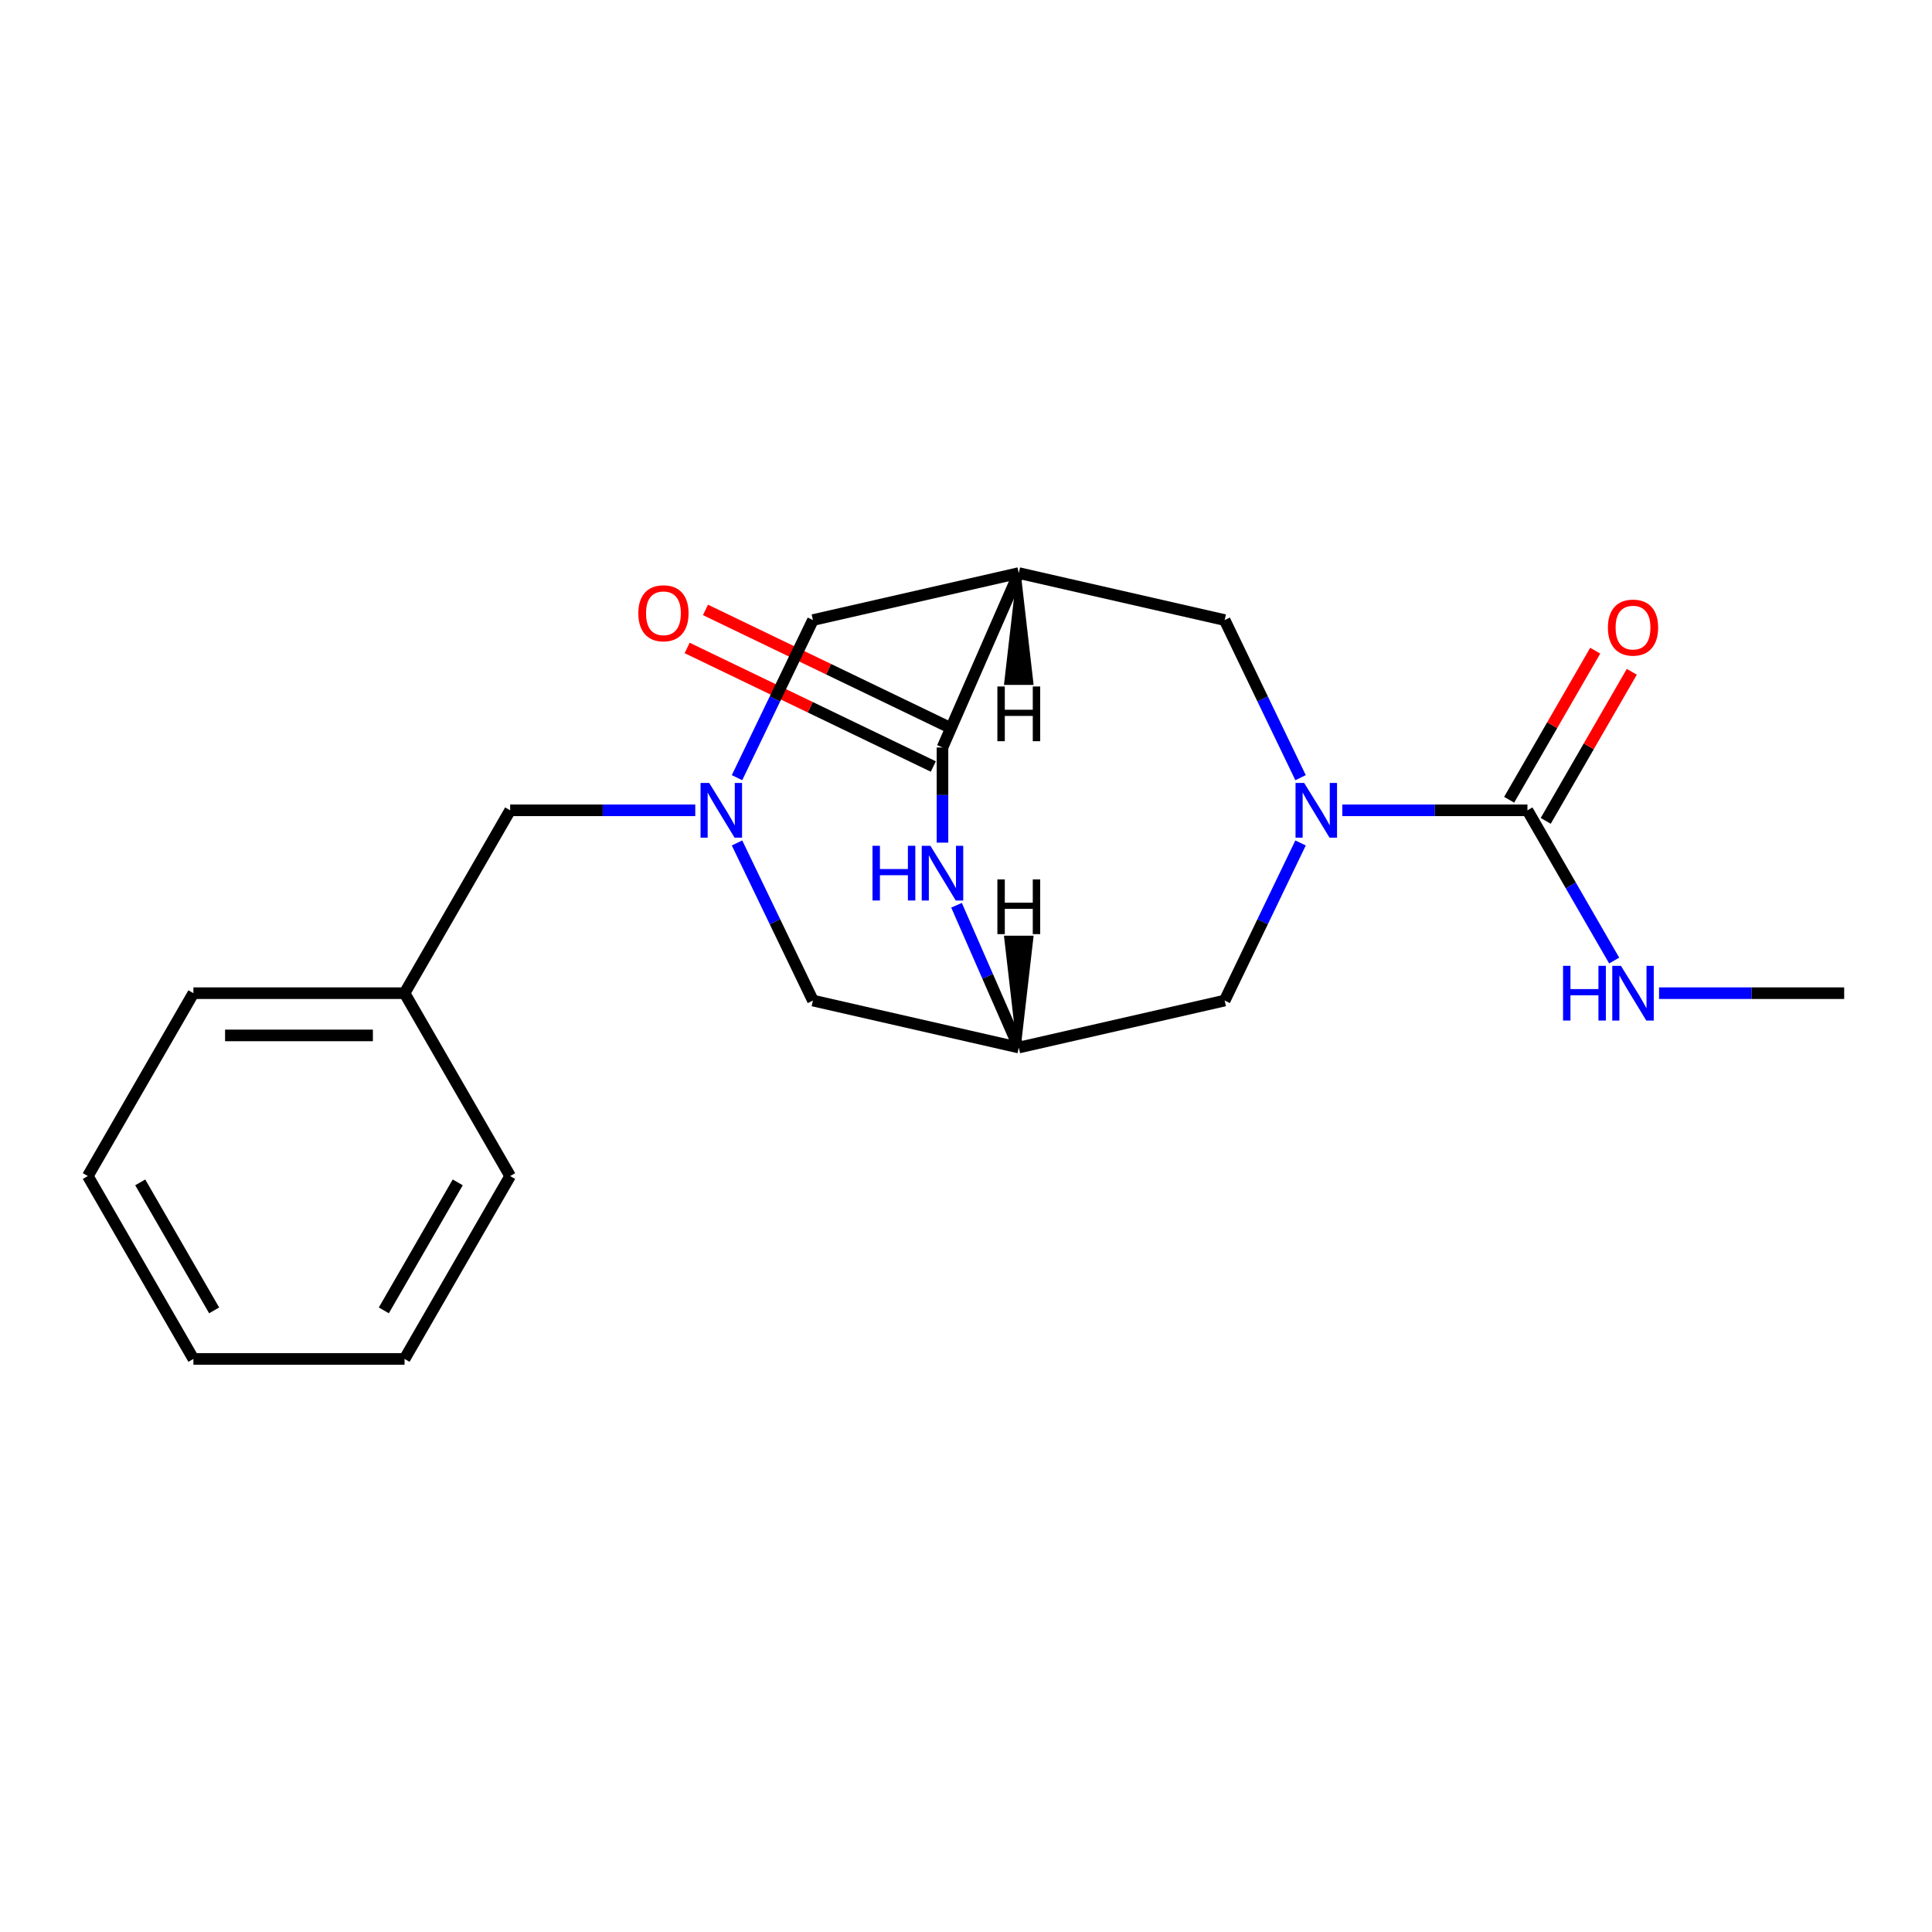 <?xml version='1.0' encoding='iso-8859-1'?>
<svg version='1.1' baseProfile='full'
              xmlns='http://www.w3.org/2000/svg'
                      xmlns:rdkit='http://www.rdkit.org/xml'
                      xmlns:xlink='http://www.w3.org/1999/xlink'
                  xml:space='preserve'
width='1000px' height='1000px' viewBox='0 0 1000 1000'>
<!-- END OF HEADER -->
<rect style='opacity:1.0;fill:#FFFFFF;stroke:none' width='1000' height='1000' x='0' y='0'> </rect>
<path class='bond-3' d='M 694.775,419.416 L 742.688,419.416' style='fill:none;fill-rule:evenodd;stroke:#0000FF;stroke-width:6px;stroke-linecap:butt;stroke-linejoin:miter;stroke-opacity:1' />
<path class='bond-3' d='M 742.688,419.416 L 790.6,419.416' style='fill:none;fill-rule:evenodd;stroke:#000000;stroke-width:6px;stroke-linecap:butt;stroke-linejoin:miter;stroke-opacity:1' />
<path class='bond-6' d='M 673.168,402.524 L 653.524,361.733' style='fill:none;fill-rule:evenodd;stroke:#0000FF;stroke-width:6px;stroke-linecap:butt;stroke-linejoin:miter;stroke-opacity:1' />
<path class='bond-6' d='M 653.524,361.733 L 633.881,320.943' style='fill:none;fill-rule:evenodd;stroke:#000000;stroke-width:6px;stroke-linecap:butt;stroke-linejoin:miter;stroke-opacity:1' />
<path class='bond-8' d='M 673.168,436.309 L 653.524,477.099' style='fill:none;fill-rule:evenodd;stroke:#0000FF;stroke-width:6px;stroke-linecap:butt;stroke-linejoin:miter;stroke-opacity:1' />
<path class='bond-8' d='M 653.524,477.099 L 633.881,517.889' style='fill:none;fill-rule:evenodd;stroke:#000000;stroke-width:6px;stroke-linecap:butt;stroke-linejoin:miter;stroke-opacity:1' />
<path class='bond-0' d='M 527.324,296.622 L 633.881,320.943' style='fill:none;fill-rule:evenodd;stroke:#000000;stroke-width:6px;stroke-linecap:butt;stroke-linejoin:miter;stroke-opacity:1' />
<path class='bond-1' d='M 527.324,296.622 L 487.827,386.898' style='fill:none;fill-rule:evenodd;stroke:#000000;stroke-width:6px;stroke-linecap:butt;stroke-linejoin:miter;stroke-opacity:1' />
<path class='bond-7' d='M 527.324,296.622 L 420.768,320.943' style='fill:none;fill-rule:evenodd;stroke:#000000;stroke-width:6px;stroke-linecap:butt;stroke-linejoin:miter;stroke-opacity:1' />
<path class='bond-24' d='M 527.324,296.622 L 520.766,353.505 L 533.882,353.505 Z' style='fill:#000000;fill-rule:evenodd;fill-opacity:1;stroke:#000000;stroke-width:2px;stroke-linecap:butt;stroke-linejoin:miter;stroke-opacity:1;' />
<path class='bond-10' d='M 492.569,377.051 L 428.859,346.37' style='fill:none;fill-rule:evenodd;stroke:#000000;stroke-width:6px;stroke-linecap:butt;stroke-linejoin:miter;stroke-opacity:1' />
<path class='bond-10' d='M 428.859,346.37 L 365.149,315.689' style='fill:none;fill-rule:evenodd;stroke:#FF0000;stroke-width:6px;stroke-linecap:butt;stroke-linejoin:miter;stroke-opacity:1' />
<path class='bond-10' d='M 483.084,396.745 L 419.374,366.064' style='fill:none;fill-rule:evenodd;stroke:#000000;stroke-width:6px;stroke-linecap:butt;stroke-linejoin:miter;stroke-opacity:1' />
<path class='bond-10' d='M 419.374,366.064 L 355.665,335.383' style='fill:none;fill-rule:evenodd;stroke:#FF0000;stroke-width:6px;stroke-linecap:butt;stroke-linejoin:miter;stroke-opacity:1' />
<path class='bond-21' d='M 487.827,386.898 L 487.827,411.523' style='fill:none;fill-rule:evenodd;stroke:#000000;stroke-width:6px;stroke-linecap:butt;stroke-linejoin:miter;stroke-opacity:1' />
<path class='bond-21' d='M 487.827,411.523 L 487.827,436.148' style='fill:none;fill-rule:evenodd;stroke:#0000FF;stroke-width:6px;stroke-linecap:butt;stroke-linejoin:miter;stroke-opacity:1' />
<path class='bond-2' d='M 495.1,468.558 L 511.212,505.384' style='fill:none;fill-rule:evenodd;stroke:#0000FF;stroke-width:6px;stroke-linecap:butt;stroke-linejoin:miter;stroke-opacity:1' />
<path class='bond-2' d='M 511.212,505.384 L 527.324,542.21' style='fill:none;fill-rule:evenodd;stroke:#000000;stroke-width:6px;stroke-linecap:butt;stroke-linejoin:miter;stroke-opacity:1' />
<path class='bond-11' d='M 800.065,424.881 L 822.34,386.3' style='fill:none;fill-rule:evenodd;stroke:#000000;stroke-width:6px;stroke-linecap:butt;stroke-linejoin:miter;stroke-opacity:1' />
<path class='bond-11' d='M 822.34,386.3 L 844.615,347.719' style='fill:none;fill-rule:evenodd;stroke:#FF0000;stroke-width:6px;stroke-linecap:butt;stroke-linejoin:miter;stroke-opacity:1' />
<path class='bond-11' d='M 781.135,413.951 L 803.409,375.37' style='fill:none;fill-rule:evenodd;stroke:#000000;stroke-width:6px;stroke-linecap:butt;stroke-linejoin:miter;stroke-opacity:1' />
<path class='bond-11' d='M 803.409,375.37 L 825.684,336.79' style='fill:none;fill-rule:evenodd;stroke:#FF0000;stroke-width:6px;stroke-linecap:butt;stroke-linejoin:miter;stroke-opacity:1' />
<path class='bond-13' d='M 790.6,419.416 L 813.048,458.297' style='fill:none;fill-rule:evenodd;stroke:#000000;stroke-width:6px;stroke-linecap:butt;stroke-linejoin:miter;stroke-opacity:1' />
<path class='bond-13' d='M 813.048,458.297 L 835.496,497.178' style='fill:none;fill-rule:evenodd;stroke:#0000FF;stroke-width:6px;stroke-linecap:butt;stroke-linejoin:miter;stroke-opacity:1' />
<path class='bond-4' d='M 381.48,436.309 L 401.124,477.099' style='fill:none;fill-rule:evenodd;stroke:#0000FF;stroke-width:6px;stroke-linecap:butt;stroke-linejoin:miter;stroke-opacity:1' />
<path class='bond-4' d='M 401.124,477.099 L 420.768,517.889' style='fill:none;fill-rule:evenodd;stroke:#000000;stroke-width:6px;stroke-linecap:butt;stroke-linejoin:miter;stroke-opacity:1' />
<path class='bond-12' d='M 359.873,419.416 L 311.961,419.416' style='fill:none;fill-rule:evenodd;stroke:#0000FF;stroke-width:6px;stroke-linecap:butt;stroke-linejoin:miter;stroke-opacity:1' />
<path class='bond-12' d='M 311.961,419.416 L 264.048,419.416' style='fill:none;fill-rule:evenodd;stroke:#000000;stroke-width:6px;stroke-linecap:butt;stroke-linejoin:miter;stroke-opacity:1' />
<path class='bond-22' d='M 381.48,402.524 L 401.124,361.733' style='fill:none;fill-rule:evenodd;stroke:#0000FF;stroke-width:6px;stroke-linecap:butt;stroke-linejoin:miter;stroke-opacity:1' />
<path class='bond-22' d='M 401.124,361.733 L 420.768,320.943' style='fill:none;fill-rule:evenodd;stroke:#000000;stroke-width:6px;stroke-linecap:butt;stroke-linejoin:miter;stroke-opacity:1' />
<path class='bond-5' d='M 527.324,542.21 L 633.881,517.889' style='fill:none;fill-rule:evenodd;stroke:#000000;stroke-width:6px;stroke-linecap:butt;stroke-linejoin:miter;stroke-opacity:1' />
<path class='bond-9' d='M 527.324,542.21 L 420.768,517.889' style='fill:none;fill-rule:evenodd;stroke:#000000;stroke-width:6px;stroke-linecap:butt;stroke-linejoin:miter;stroke-opacity:1' />
<path class='bond-25' d='M 527.324,542.21 L 533.882,485.327 L 520.766,485.327 Z' style='fill:#000000;fill-rule:evenodd;fill-opacity:1;stroke:#000000;stroke-width:2px;stroke-linecap:butt;stroke-linejoin:miter;stroke-opacity:1;' />
<path class='bond-14' d='M 264.048,419.416 L 209.4,514.07' style='fill:none;fill-rule:evenodd;stroke:#000000;stroke-width:6px;stroke-linecap:butt;stroke-linejoin:miter;stroke-opacity:1' />
<path class='bond-15' d='M 858.721,514.07 L 906.633,514.07' style='fill:none;fill-rule:evenodd;stroke:#0000FF;stroke-width:6px;stroke-linecap:butt;stroke-linejoin:miter;stroke-opacity:1' />
<path class='bond-15' d='M 906.633,514.07 L 954.545,514.07' style='fill:none;fill-rule:evenodd;stroke:#000000;stroke-width:6px;stroke-linecap:butt;stroke-linejoin:miter;stroke-opacity:1' />
<path class='bond-16' d='M 209.4,514.07 L 100.103,514.07' style='fill:none;fill-rule:evenodd;stroke:#000000;stroke-width:6px;stroke-linecap:butt;stroke-linejoin:miter;stroke-opacity:1' />
<path class='bond-16' d='M 193.005,535.929 L 116.498,535.929' style='fill:none;fill-rule:evenodd;stroke:#000000;stroke-width:6px;stroke-linecap:butt;stroke-linejoin:miter;stroke-opacity:1' />
<path class='bond-17' d='M 209.4,514.07 L 264.048,608.724' style='fill:none;fill-rule:evenodd;stroke:#000000;stroke-width:6px;stroke-linecap:butt;stroke-linejoin:miter;stroke-opacity:1' />
<path class='bond-19' d='M 100.103,514.07 L 45.455,608.724' style='fill:none;fill-rule:evenodd;stroke:#000000;stroke-width:6px;stroke-linecap:butt;stroke-linejoin:miter;stroke-opacity:1' />
<path class='bond-18' d='M 264.048,608.724 L 209.4,703.378' style='fill:none;fill-rule:evenodd;stroke:#000000;stroke-width:6px;stroke-linecap:butt;stroke-linejoin:miter;stroke-opacity:1' />
<path class='bond-18' d='M 236.92,611.992 L 198.666,678.25' style='fill:none;fill-rule:evenodd;stroke:#000000;stroke-width:6px;stroke-linecap:butt;stroke-linejoin:miter;stroke-opacity:1' />
<path class='bond-20' d='M 209.4,703.378 L 100.103,703.378' style='fill:none;fill-rule:evenodd;stroke:#000000;stroke-width:6px;stroke-linecap:butt;stroke-linejoin:miter;stroke-opacity:1' />
<path class='bond-23' d='M 45.455,608.724 L 100.103,703.378' style='fill:none;fill-rule:evenodd;stroke:#000000;stroke-width:6px;stroke-linecap:butt;stroke-linejoin:miter;stroke-opacity:1' />
<path class='bond-23' d='M 72.583,611.992 L 110.837,678.25' style='fill:none;fill-rule:evenodd;stroke:#000000;stroke-width:6px;stroke-linecap:butt;stroke-linejoin:miter;stroke-opacity:1' />
<path  class='atom-0' d='M 675.043 405.256
L 684.323 420.256
Q 685.243 421.736, 686.723 424.416
Q 688.203 427.096, 688.283 427.256
L 688.283 405.256
L 692.043 405.256
L 692.043 433.576
L 688.163 433.576
L 678.203 417.176
Q 677.043 415.256, 675.803 413.056
Q 674.603 410.856, 674.243 410.176
L 674.243 433.576
L 670.563 433.576
L 670.563 405.256
L 675.043 405.256
' fill='#0000FF'/>
<path  class='atom-3' d='M 451.607 437.774
L 455.447 437.774
L 455.447 449.814
L 469.927 449.814
L 469.927 437.774
L 473.767 437.774
L 473.767 466.094
L 469.927 466.094
L 469.927 453.014
L 455.447 453.014
L 455.447 466.094
L 451.607 466.094
L 451.607 437.774
' fill='#0000FF'/>
<path  class='atom-3' d='M 481.567 437.774
L 490.847 452.774
Q 491.767 454.254, 493.247 456.934
Q 494.727 459.614, 494.807 459.774
L 494.807 437.774
L 498.567 437.774
L 498.567 466.094
L 494.687 466.094
L 484.727 449.694
Q 483.567 447.774, 482.327 445.574
Q 481.127 443.374, 480.767 442.694
L 480.767 466.094
L 477.087 466.094
L 477.087 437.774
L 481.567 437.774
' fill='#0000FF'/>
<path  class='atom-5' d='M 367.085 405.256
L 376.365 420.256
Q 377.285 421.736, 378.765 424.416
Q 380.245 427.096, 380.325 427.256
L 380.325 405.256
L 384.085 405.256
L 384.085 433.576
L 380.205 433.576
L 370.245 417.176
Q 369.085 415.256, 367.845 413.056
Q 366.645 410.856, 366.285 410.176
L 366.285 433.576
L 362.605 433.576
L 362.605 405.256
L 367.085 405.256
' fill='#0000FF'/>
<path  class='atom-11' d='M 330.399 317.425
Q 330.399 310.625, 333.759 306.825
Q 337.119 303.025, 343.399 303.025
Q 349.679 303.025, 353.039 306.825
Q 356.399 310.625, 356.399 317.425
Q 356.399 324.305, 352.999 328.225
Q 349.599 332.105, 343.399 332.105
Q 337.159 332.105, 333.759 328.225
Q 330.399 324.345, 330.399 317.425
M 343.399 328.905
Q 347.719 328.905, 350.039 326.025
Q 352.399 323.105, 352.399 317.425
Q 352.399 311.865, 350.039 309.065
Q 347.719 306.225, 343.399 306.225
Q 339.079 306.225, 336.719 309.025
Q 334.399 311.825, 334.399 317.425
Q 334.399 323.145, 336.719 326.025
Q 339.079 328.905, 343.399 328.905
' fill='#FF0000'/>
<path  class='atom-12' d='M 832.248 324.842
Q 832.248 318.042, 835.608 314.242
Q 838.968 310.442, 845.248 310.442
Q 851.528 310.442, 854.888 314.242
Q 858.248 318.042, 858.248 324.842
Q 858.248 331.722, 854.848 335.642
Q 851.448 339.522, 845.248 339.522
Q 839.008 339.522, 835.608 335.642
Q 832.248 331.762, 832.248 324.842
M 845.248 336.322
Q 849.568 336.322, 851.888 333.442
Q 854.248 330.522, 854.248 324.842
Q 854.248 319.282, 851.888 316.482
Q 849.568 313.642, 845.248 313.642
Q 840.928 313.642, 838.568 316.442
Q 836.248 319.242, 836.248 324.842
Q 836.248 330.562, 838.568 333.442
Q 840.928 336.322, 845.248 336.322
' fill='#FF0000'/>
<path  class='atom-14' d='M 809.028 499.91
L 812.868 499.91
L 812.868 511.95
L 827.348 511.95
L 827.348 499.91
L 831.188 499.91
L 831.188 528.23
L 827.348 528.23
L 827.348 515.15
L 812.868 515.15
L 812.868 528.23
L 809.028 528.23
L 809.028 499.91
' fill='#0000FF'/>
<path  class='atom-14' d='M 838.988 499.91
L 848.268 514.91
Q 849.188 516.39, 850.668 519.07
Q 852.148 521.75, 852.228 521.91
L 852.228 499.91
L 855.988 499.91
L 855.988 528.23
L 852.108 528.23
L 842.148 511.83
Q 840.988 509.91, 839.748 507.71
Q 838.548 505.51, 838.188 504.83
L 838.188 528.23
L 834.508 528.23
L 834.508 499.91
L 838.988 499.91
' fill='#0000FF'/>
<path  class='atom-22' d='M 516.244 355.327
L 520.084 355.327
L 520.084 367.367
L 534.564 367.367
L 534.564 355.327
L 538.404 355.327
L 538.404 383.647
L 534.564 383.647
L 534.564 370.567
L 520.084 370.567
L 520.084 383.647
L 516.244 383.647
L 516.244 355.327
' fill='#000000'/>
<path  class='atom-23' d='M 516.244 455.185
L 520.084 455.185
L 520.084 467.225
L 534.564 467.225
L 534.564 455.185
L 538.404 455.185
L 538.404 483.505
L 534.564 483.505
L 534.564 470.425
L 520.084 470.425
L 520.084 483.505
L 516.244 483.505
L 516.244 455.185
' fill='#000000'/>
</svg>
